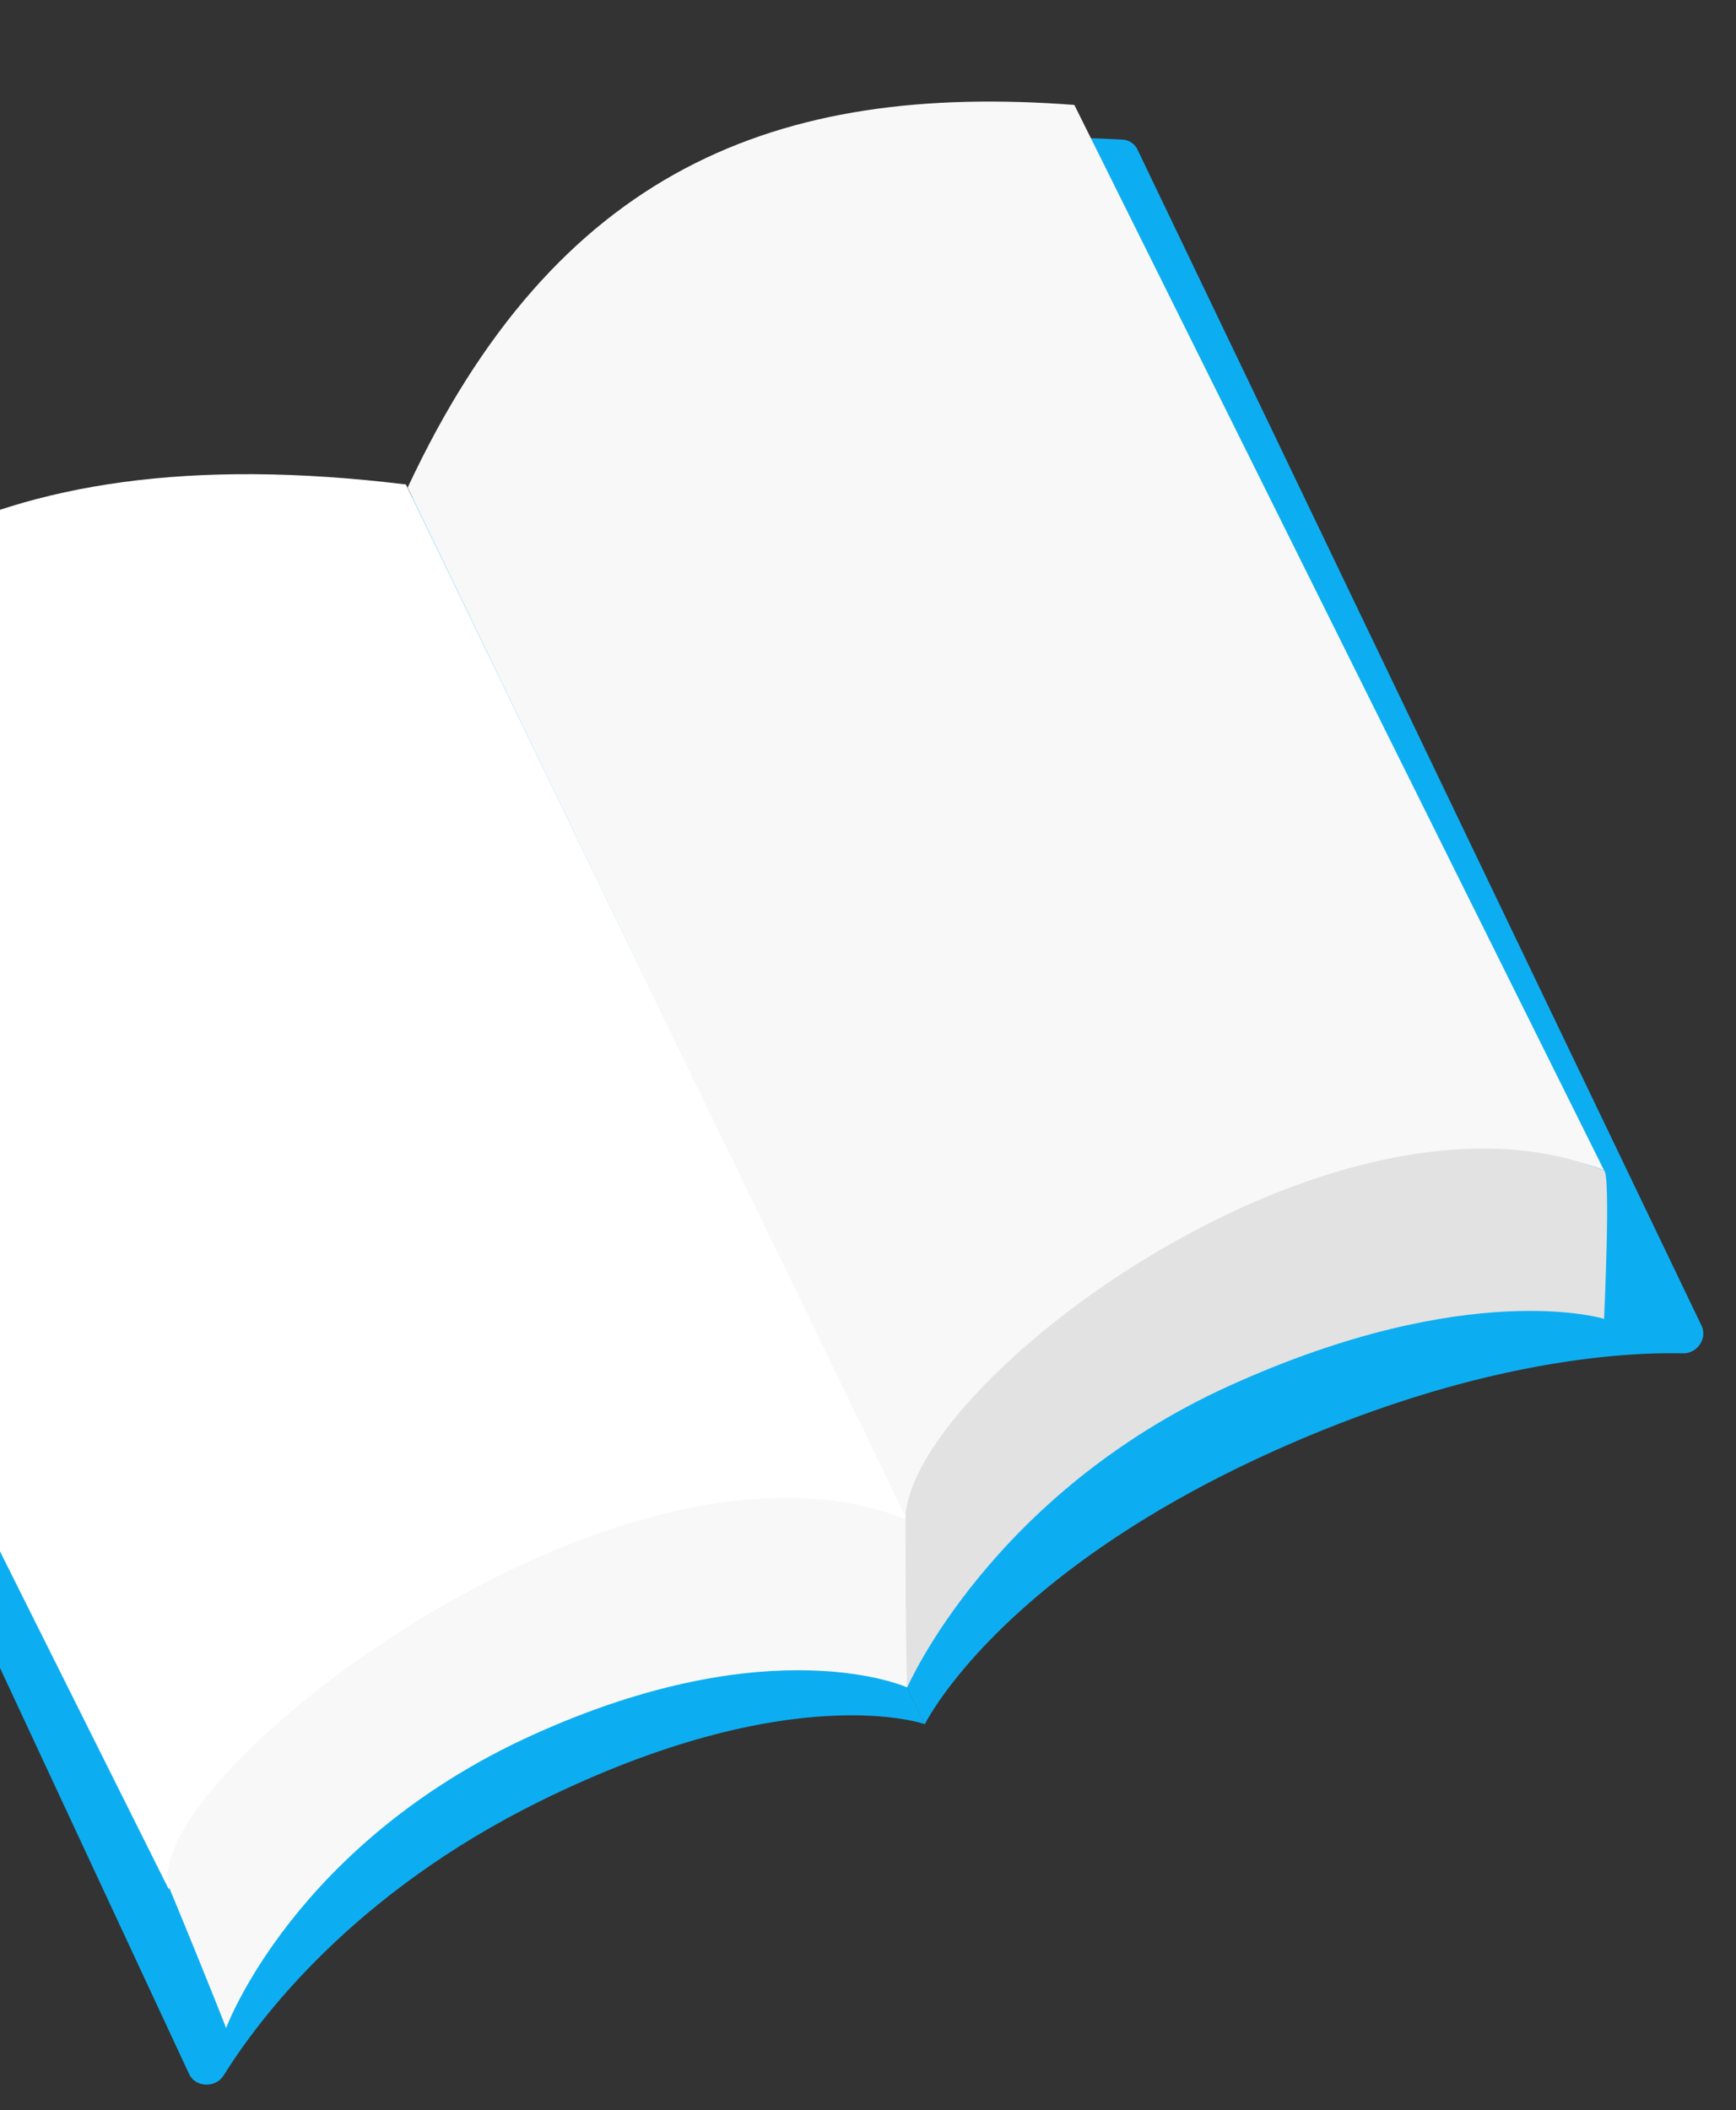 <svg xmlns="http://www.w3.org/2000/svg" width="497" height="604" fill="none"><rect width="100%" height="100%" fill="#333333" stroke="none"/><path fill="#0DAEF1" d="M106.1 164.954C155.033 63.751 225.985 34.577 321.431 39.974a4.99 4.99 0 0 1 4.208 2.818l161.509 336.701c1.735 3.618-1.301 7.971-5.312 7.881-17.934-.402-60.501 2.18-118.608 28.626-78 35.5-98.482 77.59-98.482 77.59z"/><path fill="#0DAEF1" d="M-92.823 278.126c38.528-65.561 89.53-109.061 209.029-91.457L264.729 493.5s-38.001-13.5-110.001 22c-53.286 26.273-80.281 61.857-90.714 78.58-2.258 3.619-8.06 3.465-9.86-.402z"/><path fill="#F8F8F8" d="M116.707 139.566c42.5-91 105.5-116 190.865-109.532L459.228 335s-41.732-19.295-113.732 16.205-85.945 83.985-85.945 83.985z"/><path fill="#fff" d="M-104.05 235.735c41.669-67.131 95.876-112.232 220.255-97.065l143.547 296.523s-43.892-18.671-119.848 18.805-91.582 86.8-91.582 86.8z"/><path fill="#F8F8F8" d="M64.728 580.5s-4-10.5-16-39.5 127.5-139.5 211-106c1.965.788 0 48 0 48s-38.5-17.5-107 13.5-88 84-88 84"/><path fill="#E2E2E2" d="M259.729 483s-.5-9.468-.5-47.969c0-38.5 122.5-131.092 199.999-100 1.966.789 0 42.469 0 42.469s-38.499-11.968-106.999 19.032-92.5 86.468-92.5 86.468"/></svg>